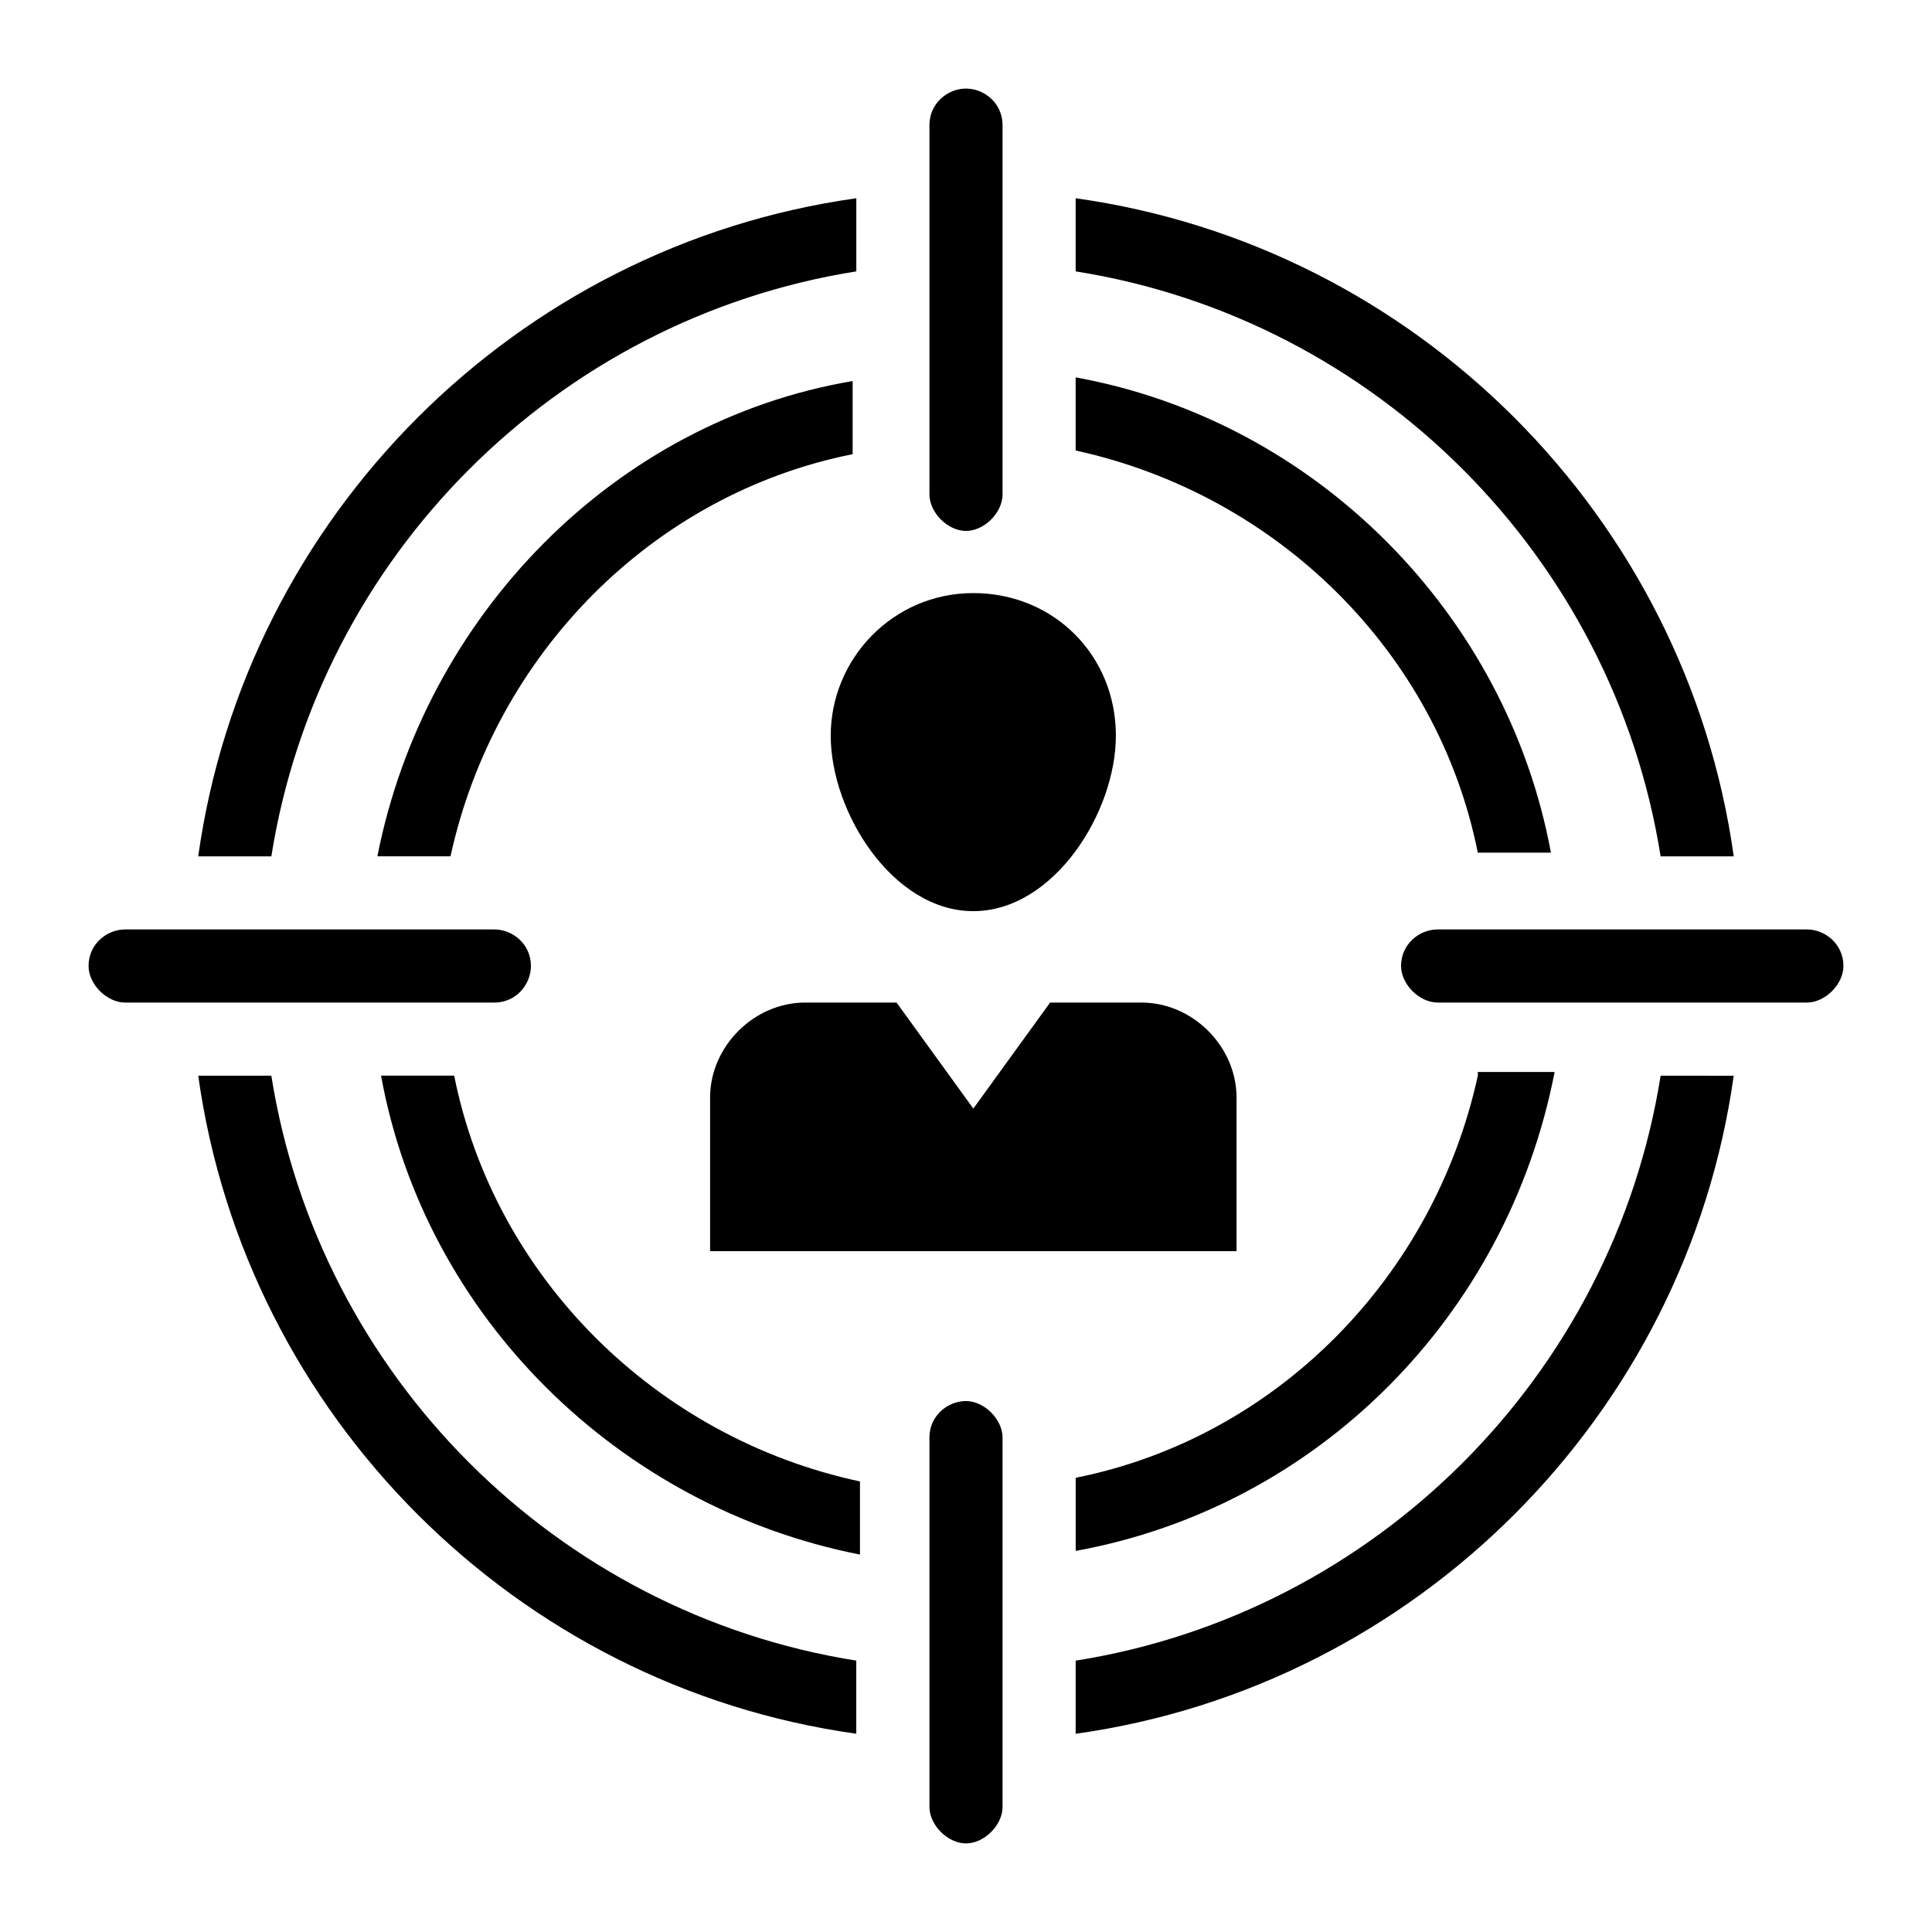 <?xml version="1.0" encoding="UTF-8"?>
<!-- Uploaded to: ICON Repo, www.svgrepo.com, Generator: ICON Repo Mixer Tools -->
<svg fill="#000000" width="800px" height="800px" version="1.1" viewBox="144 144 512 512" xmlns="http://www.w3.org/2000/svg">
 <g>
  <path d="m429.06 196.54v19.379c79.445 12.594 142.42 75.57 155.02 155.02h19.379c-12.598-90.105-84.293-161.8-174.4-174.4zm-232.53 174.4h19.379c12.594-79.445 75.57-142.42 155.02-155.02v-19.379c-90.105 12.598-161.8 84.293-174.4 174.4zm387.55 58.129c-12.594 79.445-75.57 142.42-155.02 155.02v19.379c90.105-12.594 161.8-84.293 174.39-174.39zm-368.17 0h-19.379c12.594 90.105 84.293 161.8 174.39 174.39v-19.379c-79.445-12.59-142.42-75.566-155.02-155.02z"/>
  <path d="m429.06 244.01v19.379c53.289 11.625 95.918 53.289 106.57 106.57h19.379c-11.625-62.977-62.008-114.33-125.95-125.95zm-185.05 126.92h19.379c11.625-53.289 53.289-95.918 106.57-106.57v-19.379c-62.977 10.656-113.36 62.008-125.95 125.95zm291.63 58.129c-11.625 53.289-53.289 95.918-106.57 106.57v19.379c63.945-11.625 114.32-62.008 126.92-126.92h-20.348zm-271.28 0h-19.379c11.625 63.945 62.977 114.32 126.92 126.92v-19.379c-54.258-11.625-96.887-54.254-107.54-107.54z"/>
  <path d="m632.53 400c0 4.844-4.844 9.688-9.688 9.688h-97.859c-4.844 0-9.688-4.844-9.688-9.688 0-5.812 4.844-9.688 9.688-9.688l97.855-0.004c4.848 0 9.691 3.875 9.691 9.691z"/>
  <path d="m284.7 400c0 4.844-3.875 9.688-9.688 9.688h-97.855c-4.844 0-9.688-4.844-9.688-9.688 0-5.812 4.844-9.688 9.688-9.688h97.855c4.844-0.004 9.688 3.871 9.688 9.688z"/>
  <path d="m409.69 177.16v97.855c0 4.844-4.844 9.688-9.688 9.688s-9.688-4.844-9.688-9.688l-0.004-97.855c0-5.812 4.844-9.688 9.688-9.688 4.848 0 9.691 3.875 9.691 9.688z"/>
  <path d="m409.69 524.98v97.855c0 4.844-4.844 9.688-9.688 9.688s-9.688-4.844-9.688-9.688l-0.004-97.855c0-5.812 4.844-9.688 9.688-9.688 4.848 0 9.691 4.844 9.691 9.688z"/>
  <path d="m471.7 434.88v40.691h-139.52v-40.691c0-13.562 11.625-25.191 25.191-25.191h24.223l20.348 28.098 20.348-28.098h24.223c13.555 0 25.184 11.625 25.184 25.191z"/>
  <path d="m439.72 338.96c0 20.348-16.469 46.504-37.785 46.504s-37.785-26.16-37.785-46.504c0-20.348 16.469-37.785 37.785-37.785 21.312 0 37.785 16.469 37.785 37.785z"/>
 </g>
</svg>